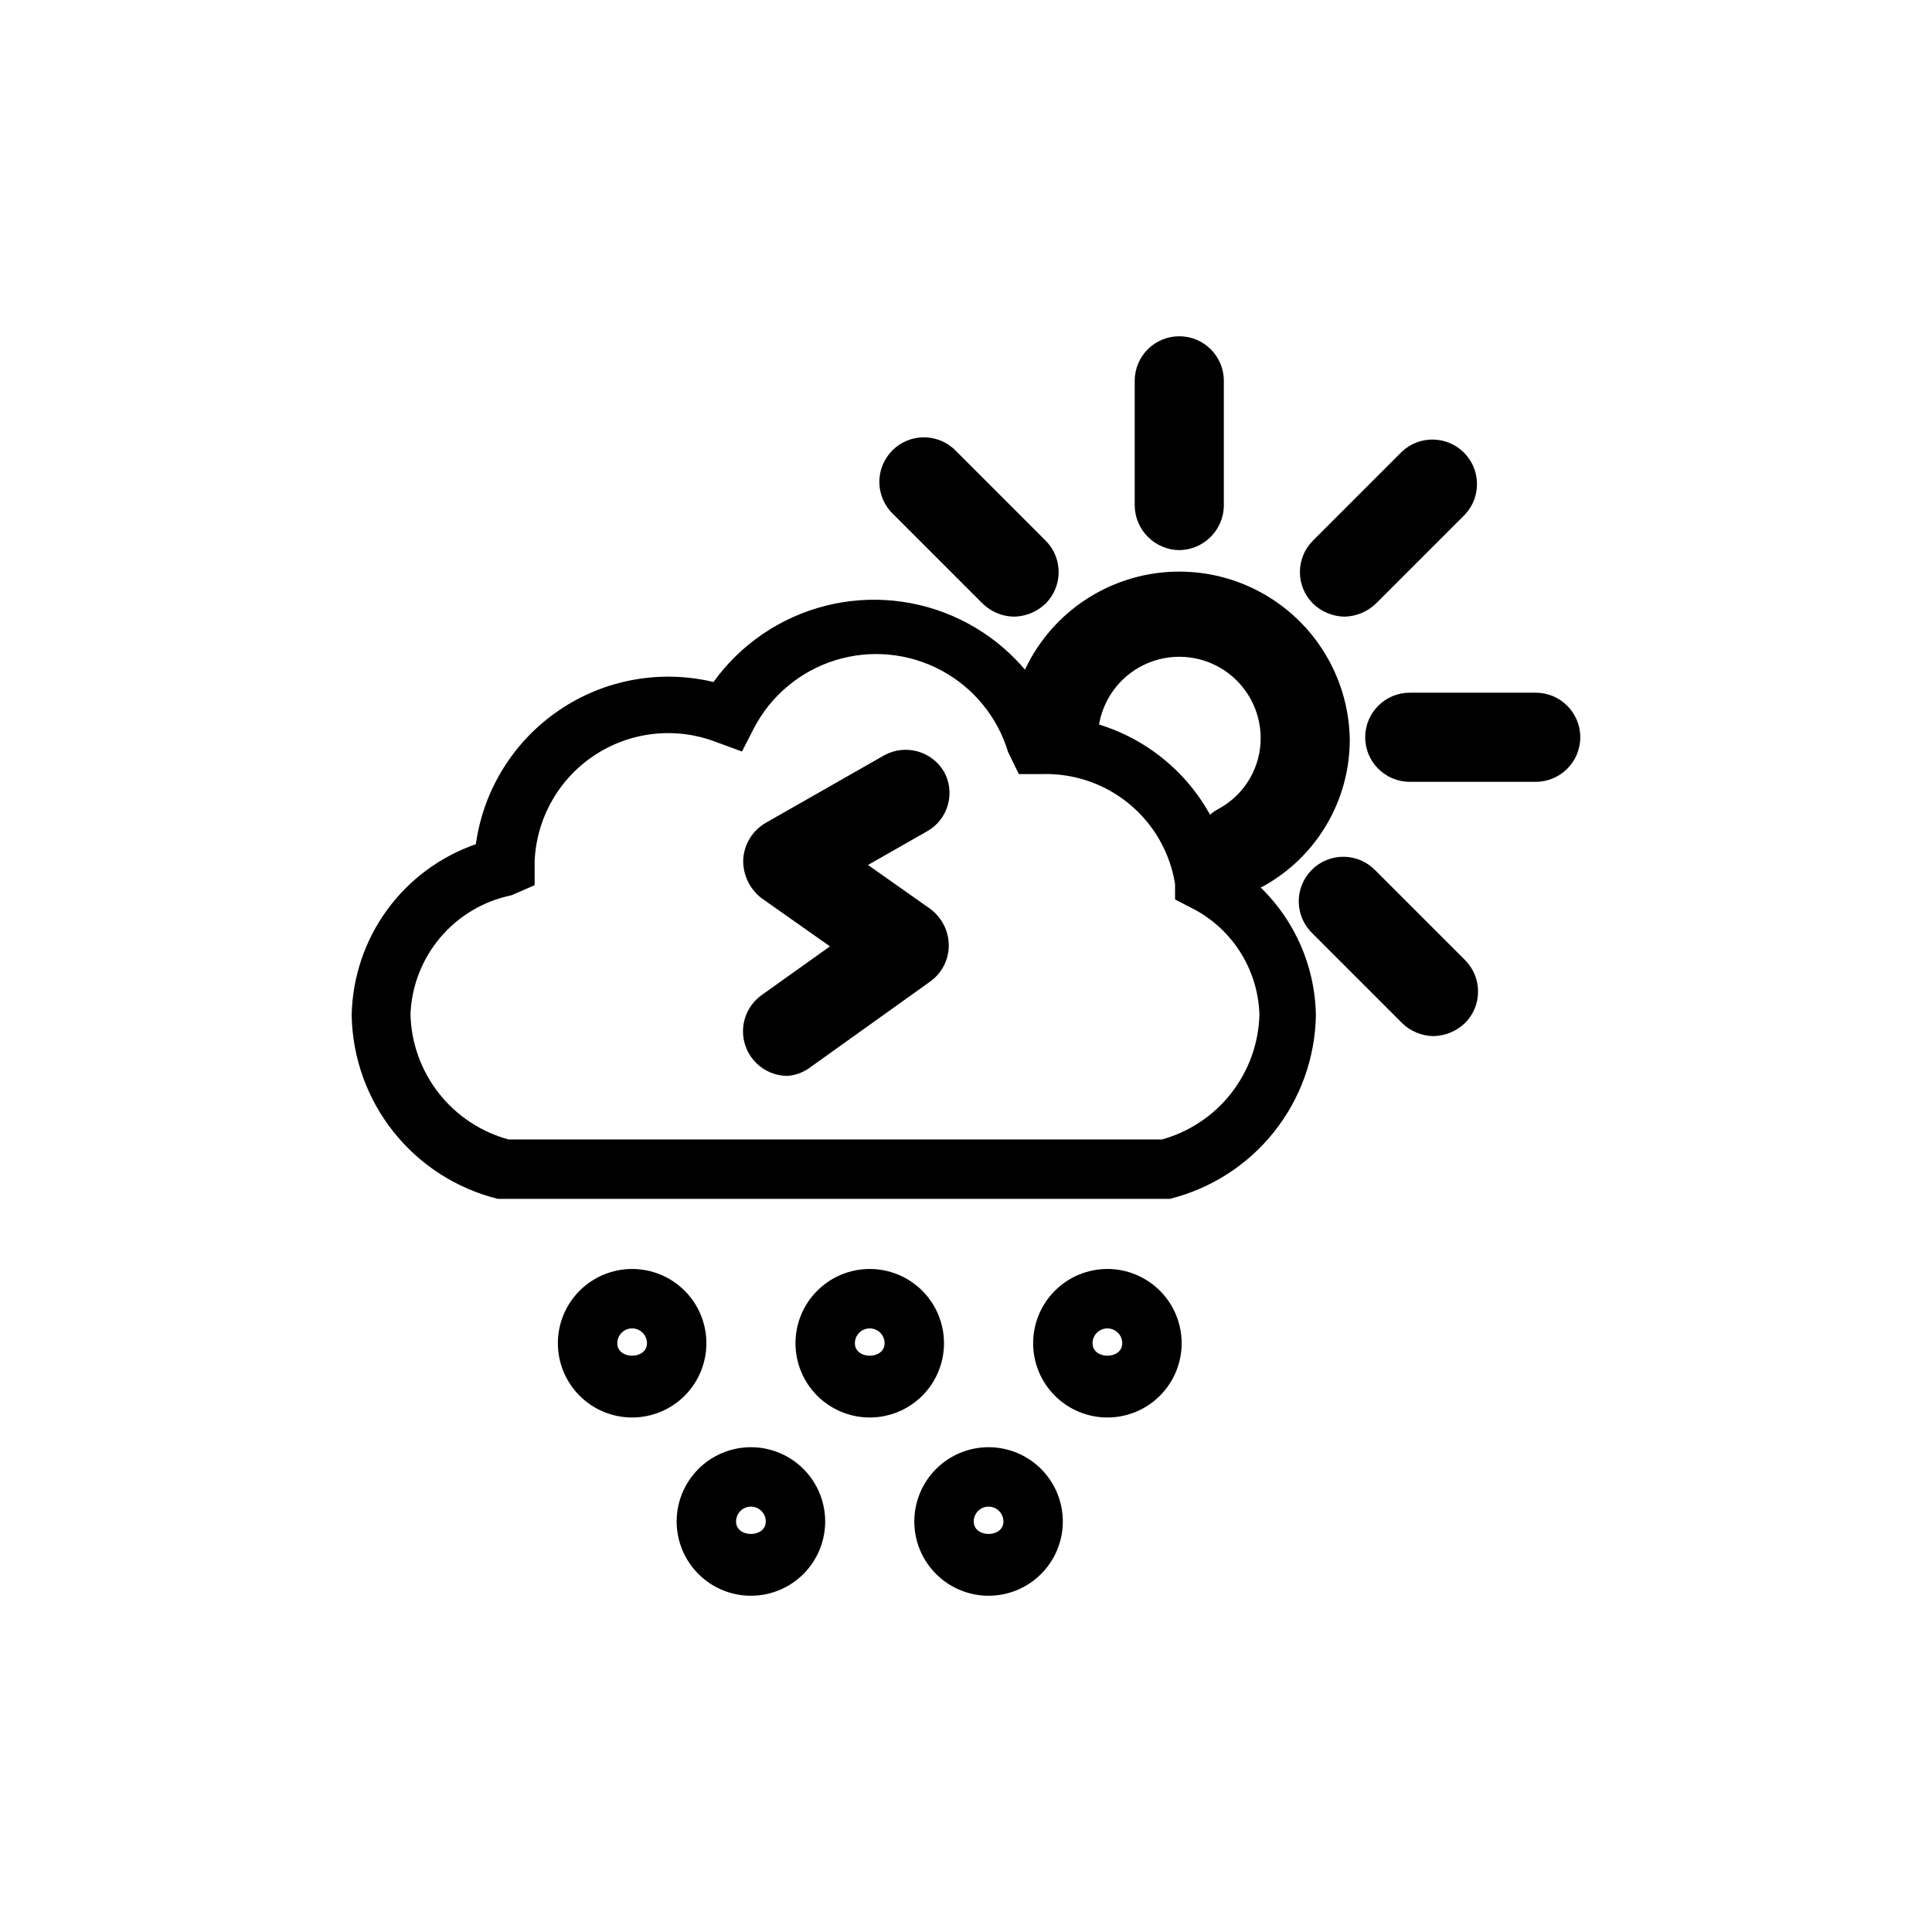 <?xml version="1.0" encoding="UTF-8"?>
<!-- Uploaded to: SVG Repo, www.svgrepo.com, Generator: SVG Repo Mixer Tools -->
<svg fill="#000000" width="800px" height="800px" version="1.1" viewBox="144 144 512 512" xmlns="http://www.w3.org/2000/svg">
 <g>
  <path d="m472.58 380.32c-4.359-0.02-8.355-2.441-10.391-6.301-1.484-2.727-1.805-5.938-0.887-8.902 0.922-2.965 3-5.434 5.766-6.84 3.356-1.844 6.148-4.555 8.09-7.852 1.938-3.297 2.953-7.059 2.934-10.883-0.027-7.387-3.836-14.246-10.086-18.18-6.254-3.934-14.086-4.391-20.754-1.215-6.672 3.172-11.25 9.539-12.141 16.875-0.82 6.414-6.644 10.973-13.07 10.234-3.098-0.355-5.926-1.938-7.852-4.394-1.922-2.457-2.781-5.582-2.383-8.676 2.195-15.133 11.898-28.133 25.781-34.543 13.887-6.406 30.07-5.359 43.012 2.789 12.941 8.148 20.883 22.289 21.105 37.582 0 7.945-2.133 15.742-6.176 22.582-4.043 6.844-9.848 12.473-16.809 16.305-1.875 1.035-4 1.523-6.141 1.418z"/>
  <path d="m456.52 289.79c-6.484-0.082-11.723-5.32-11.809-11.809v-33.062c0-6.519 5.289-11.805 11.809-11.805 6.523 0 11.809 5.285 11.809 11.805v33.379c-0.25 6.363-5.441 11.414-11.809 11.492z"/>
  <path d="m550.98 351.19h-33.379c-6.519 0-11.809-5.285-11.809-11.809 0-6.519 5.289-11.809 11.809-11.809h33.379c6.519 0 11.809 5.289 11.809 11.809 0 6.523-5.289 11.809-11.809 11.809z"/>
  <path d="m500.29 307.42c-3.117-0.066-6.098-1.301-8.344-3.461-4.606-4.609-4.606-12.078 0-16.691l23.617-23.617-0.004 0.004c4.652-4.336 11.902-4.207 16.402 0.289 4.496 4.496 4.621 11.746 0.289 16.398l-23.617 23.617c-2.25 2.16-5.227 3.394-8.344 3.461z"/>
  <path d="m523.9 418.58c-3.121-0.039-6.109-1.277-8.344-3.465l-23.617-23.617h0.004c-2.344-2.184-3.703-5.227-3.758-8.43-0.059-3.203 1.191-6.293 3.457-8.559 2.266-2.266 5.356-3.512 8.559-3.457 3.203 0.059 6.246 1.414 8.43 3.758l23.617 23.617c4.602 4.609 4.602 12.078 0 16.688-2.25 2.16-5.231 3.394-8.348 3.465z"/>
  <path d="m412.75 307.42c-3.121-0.035-6.113-1.277-8.344-3.461l-23.617-23.617c-2.344-2.184-3.699-5.227-3.754-8.43-0.059-3.203 1.191-6.293 3.457-8.559 2.266-2.266 5.352-3.512 8.559-3.457 3.203 0.059 6.246 1.414 8.43 3.758l23.617 23.617-0.004-0.004c4.606 4.613 4.606 12.082 0 16.691-2.246 2.16-5.227 3.394-8.344 3.461z"/>
  <path d="m352.77 429.12c-5.141 0.023-9.707-3.281-11.293-8.172-1.582-4.894 0.184-10.25 4.367-13.238l18.105-12.91-18.105-12.754c-3.18-2.43-4.996-6.238-4.883-10.234 0.207-4.059 2.461-7.734 5.984-9.762l31.488-17.949c5.582-2.988 12.527-1.043 15.742 4.41 3.078 5.57 1.117 12.582-4.406 15.742l-15.742 8.973 16.531 11.652h-0.004c3.039 2.266 4.844 5.816 4.883 9.605 0.012 3.801-1.805 7.375-4.883 9.605l-31.488 22.516v-0.004c-1.801 1.445-3.992 2.324-6.297 2.519z"/>
  <path d="m453.21 461.71h-177.28c-10.914-2.707-20.629-8.941-27.633-17.742-7.004-8.797-10.906-19.664-11.098-30.906 0.188-10.016 3.445-19.734 9.328-27.844 5.883-8.105 14.113-14.215 23.578-17.5 2-14.383 9.98-27.25 21.973-35.434 11.992-8.188 26.883-10.926 41.004-7.547 7.203-10.008 17.703-17.156 29.656-20.191 11.953-3.031 24.594-1.754 35.695 3.609 11.105 5.359 19.965 14.465 25.02 25.715 10.828 0.648 21.16 4.766 29.465 11.742 8.309 6.973 14.152 16.434 16.664 26.988 14.141 8.629 22.875 23.898 23.145 40.461-0.191 11.242-4.09 22.109-11.094 30.906-7.004 8.801-16.723 15.035-27.637 17.742zm-174.45-15.742h173.18c7.277-2.023 13.715-6.324 18.359-12.277 4.648-5.949 7.266-13.238 7.461-20.785-0.176-6.043-2.019-11.914-5.324-16.973-3.309-5.055-7.949-9.102-13.41-11.684l-3.621-1.891v-4.094 0.004c-1.336-8.312-5.652-15.855-12.141-21.215-6.492-5.359-14.711-8.172-23.125-7.914h-6.141l-2.832-5.824h-0.004c-2.812-9.328-9.234-17.148-17.84-21.719-8.605-4.57-18.684-5.512-27.988-2.617-9.301 2.898-17.062 9.391-21.555 18.039l-3.148 6.141-6.453-2.363h-0.004c-10.676-4.25-22.75-3.055-32.387 3.203-9.637 6.258-15.641 16.805-16.105 28.285v6.297l-6.141 2.676c-7.336 1.508-13.957 5.426-18.809 11.133-4.848 5.707-7.648 12.871-7.953 20.355 0.172 7.598 2.793 14.938 7.477 20.922 4.68 5.984 11.168 10.301 18.5 12.301z"/>
  <path d="m311.52 519.65c-5.219 0-10.223-2.074-13.914-5.762-3.691-3.691-5.766-8.699-5.766-13.918s2.074-10.227 5.766-13.914c3.691-3.691 8.695-5.766 13.914-5.766 5.223 0 10.227 2.074 13.918 5.766 3.691 3.688 5.762 8.695 5.762 13.914s-2.07 10.227-5.762 13.918c-3.691 3.688-8.695 5.762-13.918 5.762zm0-23.617v0.004c-2.172 0-3.934 1.762-3.934 3.934 0 4.41 7.871 4.41 7.871 0 0-1.043-0.414-2.043-1.152-2.781-0.738-0.738-1.738-1.152-2.785-1.152z"/>
  <path d="m374.49 519.65c-5.219 0-10.223-2.074-13.914-5.762-3.691-3.691-5.766-8.699-5.766-13.918s2.074-10.227 5.766-13.914c3.691-3.691 8.695-5.766 13.914-5.766s10.227 2.074 13.918 5.766c3.691 3.688 5.762 8.695 5.762 13.914s-2.07 10.227-5.762 13.918c-3.691 3.688-8.699 5.762-13.918 5.762zm0-23.617v0.004c-2.172 0-3.934 1.762-3.934 3.934 0 4.41 7.871 4.41 7.871 0 0-1.043-0.414-2.043-1.152-2.781-0.738-0.738-1.742-1.152-2.785-1.152z"/>
  <path d="m437.47 519.65c-5.219 0-10.223-2.074-13.914-5.762-3.691-3.691-5.766-8.699-5.766-13.918s2.074-10.227 5.766-13.914c3.691-3.691 8.695-5.766 13.914-5.766s10.227 2.074 13.918 5.766c3.688 3.688 5.762 8.695 5.762 13.914s-2.074 10.227-5.762 13.918c-3.691 3.688-8.699 5.762-13.918 5.762zm0-23.617v0.004c-2.172 0-3.934 1.762-3.934 3.934 0 4.41 7.871 4.41 7.871 0 0-1.043-0.414-2.043-1.152-2.781-0.738-0.738-1.742-1.152-2.785-1.152z"/>
  <path d="m343 566.89c-5.219 0-10.223-2.074-13.914-5.766s-5.766-8.695-5.766-13.914c0-5.223 2.074-10.227 5.766-13.918 3.691-3.691 8.695-5.766 13.914-5.766s10.227 2.074 13.918 5.766c3.691 3.691 5.762 8.695 5.762 13.918 0 5.219-2.07 10.223-5.762 13.914s-8.699 5.766-13.918 5.766zm0-23.617c-2.172 0-3.934 1.762-3.934 3.938 0 4.41 7.871 4.41 7.871 0 0-1.047-0.414-2.047-1.152-2.785-0.738-0.738-1.738-1.152-2.785-1.152z"/>
  <path d="m405.98 566.89c-5.219 0-10.223-2.074-13.914-5.766s-5.766-8.695-5.766-13.914c0-5.223 2.074-10.227 5.766-13.918 3.691-3.691 8.695-5.766 13.914-5.766s10.227 2.074 13.918 5.766c3.688 3.691 5.762 8.695 5.762 13.918 0 5.219-2.074 10.223-5.762 13.914-3.691 3.691-8.699 5.766-13.918 5.766zm0-23.617c-2.172 0-3.934 1.762-3.934 3.938 0 4.41 7.871 4.41 7.871 0 0-1.047-0.414-2.047-1.152-2.785s-1.742-1.152-2.785-1.152z"/>
 </g>
</svg>